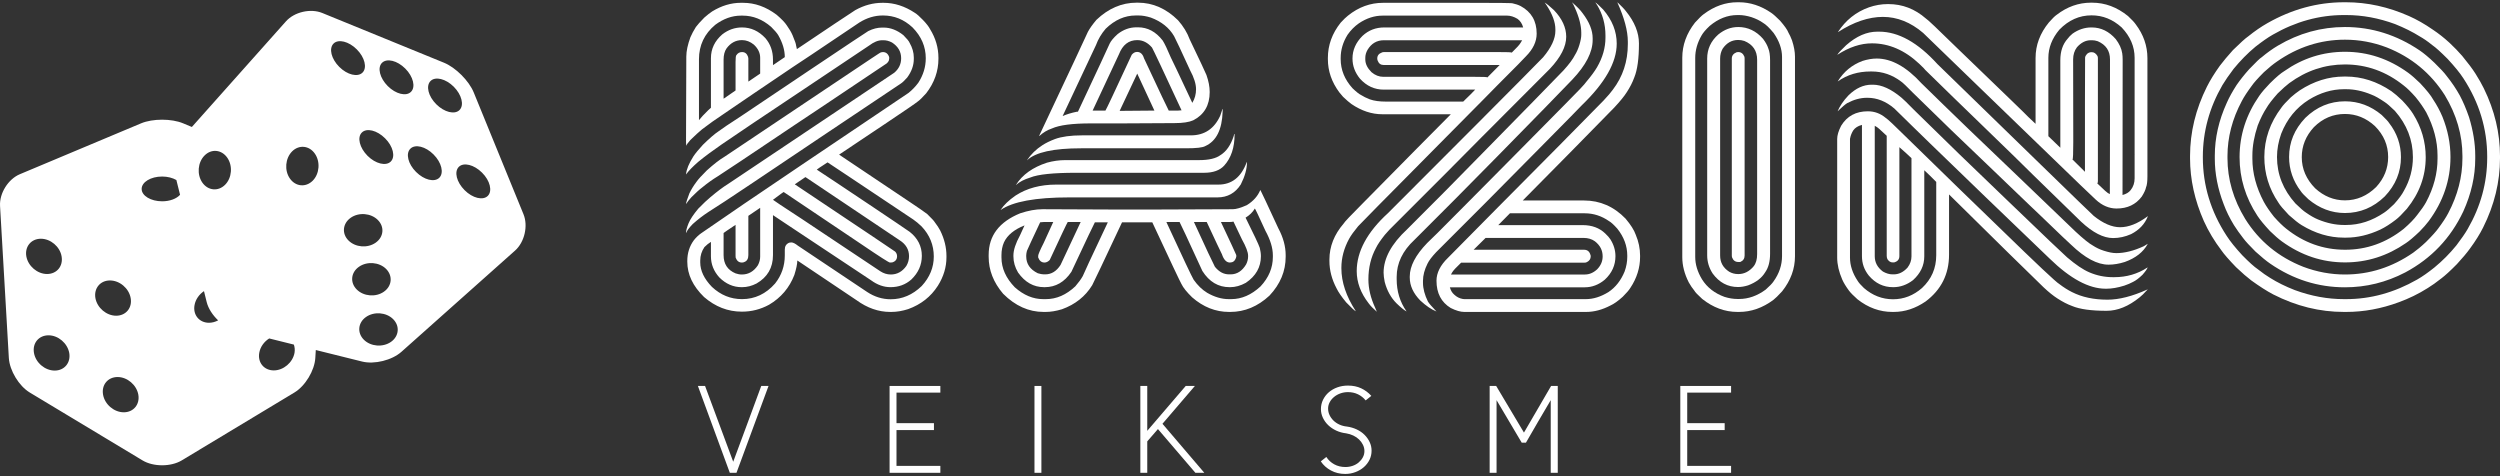 <svg xmlns="http://www.w3.org/2000/svg" width="420" height="80" viewBox="0 0 420 80" fill="none"><rect x="0" y="0" width="420" height="80" fill="#333333" stroke="none"/><path d="M117.247 64.841H118.451L123.18 77.573C123.954 75.461 124.742 73.336 125.545 71.196C126.347 69.057 127.128 66.938 127.888 64.841H129.113L123.729 79.431H122.61L117.247 64.841Z" fill="white"></path><path d="M156.903 72.252H150.611V78.269H157.98V79.431H149.45V64.841H157.98V65.96H150.611V71.091H156.903V72.252Z" fill="white"></path><path d="M174.954 79.431H173.792V64.841H174.954V79.431Z" fill="white"></path><path d="M192.739 64.841V72.379L199.2 64.841H200.741L195.294 71.196C196.434 72.533 197.606 73.906 198.809 75.313C200.013 76.721 201.184 78.093 202.325 79.431H200.825L194.534 72.083C194.224 72.435 193.925 72.78 193.636 73.118C193.348 73.455 193.049 73.8 192.739 74.152V79.431H191.578V64.841H192.739Z" fill="white"></path><path d="M222.824 76.77C223.162 77.291 223.605 77.703 224.154 78.005C224.703 78.308 225.33 78.459 226.033 78.459C226.456 78.459 226.86 78.392 227.247 78.259C227.634 78.125 227.972 77.935 228.261 77.689C228.549 77.442 228.782 77.157 228.958 76.834C229.134 76.51 229.222 76.158 229.222 75.778C229.222 75.412 229.141 75.064 228.979 74.733C228.817 74.402 228.599 74.103 228.324 73.835C228.05 73.568 227.726 73.346 227.353 73.17C226.98 72.994 226.582 72.871 226.16 72.801C225.555 72.731 224.995 72.576 224.481 72.336C223.968 72.097 223.521 71.794 223.141 71.428C222.761 71.062 222.462 70.647 222.243 70.183C222.025 69.718 221.916 69.233 221.916 68.726C221.916 68.163 222.036 67.639 222.275 67.153C222.514 66.667 222.838 66.249 223.246 65.897C223.655 65.545 224.133 65.27 224.682 65.073C225.231 64.876 225.822 64.778 226.456 64.778C227.286 64.778 228.025 64.929 228.673 65.232C229.32 65.534 229.89 65.96 230.383 66.509L229.433 67.269C229.081 66.833 228.651 66.491 228.145 66.245C227.638 65.999 227.075 65.876 226.456 65.876C226.019 65.876 225.601 65.946 225.199 66.087C224.798 66.228 224.443 66.424 224.133 66.678C223.823 66.931 223.577 67.227 223.394 67.565C223.211 67.903 223.12 68.261 223.12 68.641C223.12 69.022 223.201 69.384 223.362 69.729C223.524 70.074 223.746 70.383 224.028 70.658C224.309 70.932 224.643 71.157 225.03 71.333C225.418 71.509 225.836 71.618 226.287 71.661C226.878 71.745 227.427 71.907 227.934 72.146C228.44 72.386 228.877 72.688 229.243 73.054C229.609 73.42 229.897 73.828 230.108 74.279C230.319 74.729 230.425 75.208 230.425 75.715C230.425 76.263 230.309 76.774 230.077 77.245C229.844 77.717 229.528 78.129 229.126 78.48C228.725 78.832 228.254 79.11 227.712 79.314C227.17 79.519 226.596 79.621 225.991 79.621C225.104 79.621 224.306 79.427 223.595 79.04C222.884 78.653 222.317 78.143 221.895 77.509L222.824 76.77Z" fill="white"></path><path d="M260.585 64.841H261.704V79.431H260.522V67.227C259.832 68.395 259.136 69.581 258.432 70.784C257.728 71.988 257.038 73.181 256.363 74.363H255.645L251.422 67.227V79.431H250.261V64.841H251.359L256.025 72.674L260.585 64.841Z" fill="white"></path><path d="M289.745 72.252H283.453V78.269H290.822V79.431H282.292V64.841H290.822V65.96H283.453V71.091H289.745V72.252Z" fill="white"></path><path d="M124.494 0.474H124.423C122.84 0.474 121.233 0.947 119.649 1.916C119.271 2.176 118.822 2.507 118.325 2.956C117.64 3.641 117.167 4.185 116.907 4.539C116.529 5.13 116.222 5.721 115.985 6.265C115.536 7.494 115.3 8.581 115.3 9.503C115.3 10.874 115.276 15.625 115.252 23.756C115.252 23.78 115.252 24.016 115.276 24.442C115.252 24.442 115.252 24.442 115.252 24.465H115.3C115.323 24.323 115.56 24.016 115.985 23.52C116.789 22.74 117.451 22.125 117.947 21.723C119.082 20.849 120.263 20.021 121.469 19.218C124.423 17.209 128.324 14.538 133.216 11.252C133.571 11.04 137.282 8.558 144.373 3.783C145.626 3.003 146.926 2.601 148.32 2.601H148.344C150.211 2.601 151.866 3.263 153.307 4.61C154.797 6.123 155.529 7.849 155.529 9.787C155.529 11.252 155.104 12.623 154.277 13.9C153.804 14.538 153.26 15.105 152.646 15.601C146.264 19.88 140.331 23.874 134.847 27.585C127.402 32.596 121.705 36.473 117.758 39.214C117.356 39.498 116.954 39.876 116.576 40.349C115.843 41.342 115.465 42.5 115.465 43.847V43.965C115.465 46.116 116.411 48.078 118.278 49.898C120.169 51.529 122.273 52.356 124.613 52.356H124.684C126.244 52.356 127.756 51.978 129.198 51.198C131.207 50.016 132.625 48.338 133.453 46.187C133.784 45.124 133.949 44.32 133.949 43.776H133.973L143.876 50.418C145.697 51.742 147.587 52.404 149.549 52.404H149.762C150.684 52.404 151.606 52.238 152.575 51.931C154.726 51.151 156.38 49.851 157.562 48.007C158.531 46.471 159.004 44.864 159.004 43.233V42.996C159.004 41.554 158.649 40.136 157.964 38.742C157.751 38.34 157.444 37.843 157.018 37.3C156.948 37.158 156.546 36.709 155.766 35.953C155.198 35.527 154.277 34.889 153 34.038C145.035 28.72 141.04 26.025 140.969 25.978L148.958 20.636C152.102 18.532 153.828 17.351 154.135 17.09C154.489 16.854 154.962 16.381 155.6 15.672C156.971 13.9 157.657 11.961 157.657 9.881V9.716C157.657 8.014 157.184 6.407 156.262 4.918C156.049 4.492 155.648 3.972 155.057 3.358C154.489 2.767 154.04 2.365 153.686 2.152C152.007 1.041 150.258 0.474 148.462 0.474H148.226C146.689 0.474 145.176 0.876 143.687 1.703C142.529 2.436 139.267 4.634 133.878 8.25L133.736 7.612C133.736 7.423 133.547 6.856 133.145 5.91C132.933 5.414 132.602 4.847 132.176 4.256C131.869 3.783 131.302 3.192 130.474 2.483C128.678 1.136 126.811 0.474 124.849 0.474H124.778H124.613L124.494 0.474ZM117.427 9.952C117.427 7.612 118.349 5.674 120.169 4.161C121.54 3.145 122.982 2.625 124.494 2.625H124.778C126.504 2.625 128.111 3.263 129.553 4.516C130.096 5.059 130.498 5.509 130.734 5.887C131.467 7.163 131.845 8.392 131.845 9.598L129.86 10.945V10C129.86 8.605 129.434 7.399 128.584 6.407C127.449 5.201 126.149 4.61 124.66 4.61C123.454 4.61 122.367 4.989 121.351 5.769C120.074 6.879 119.436 8.203 119.436 9.787V18.107C119.129 18.367 118.987 18.509 118.987 18.509C118.254 19.218 117.734 19.785 117.427 20.187V9.952ZM148.178 4.634C147.446 4.634 146.666 4.823 145.862 5.225C145.507 5.438 142.269 7.589 136.1 11.725L124.589 19.454C122.438 20.849 121.138 21.723 120.689 22.078C120.074 22.48 119.2 23.236 118.089 24.323C117.38 25.103 116.836 25.741 116.482 26.285C115.749 27.443 115.323 28.46 115.252 29.287H115.276C115.3 29.263 115.323 29.24 115.323 29.216C115.702 28.696 116.363 28.011 117.309 27.183C118.491 26.214 119.814 25.245 121.256 24.252C124.116 22.291 128.442 19.383 134.233 15.53L146.004 7.659C146.784 7.069 147.516 6.761 148.202 6.761H148.438C148.887 6.761 149.36 6.879 149.857 7.139C150.873 7.801 151.393 8.676 151.393 9.787C151.393 10.756 151.015 11.559 150.235 12.221L135.225 22.267L122.225 30.965C121.493 31.414 120.547 32.123 119.389 33.093C118.845 33.542 118.16 34.18 117.309 35.054C116.505 36.023 115.962 36.827 115.678 37.513C115.394 38.222 115.252 38.742 115.252 39.096H115.3C115.418 38.742 115.772 38.269 116.387 37.631C117.262 36.851 118.16 36.165 119.034 35.598C120.263 34.842 122.722 33.211 126.433 30.729L138.936 22.338L151.369 14.018C151.629 13.852 151.96 13.521 152.409 13.025C153.142 12.032 153.52 10.992 153.52 9.905V9.669C153.52 8.841 153.284 8.014 152.811 7.187C152.693 6.903 152.338 6.478 151.771 5.91C150.707 5.059 149.597 4.634 148.462 4.634L148.178 4.634ZM121.563 10.023C121.563 9.243 121.729 8.605 122.06 8.132C122.745 7.21 123.596 6.738 124.66 6.738C125.369 6.738 126.031 6.998 126.645 7.494C127.354 8.156 127.709 8.889 127.709 9.716V12.363L125.723 13.71V9.834C125.723 9.763 125.7 9.669 125.676 9.55C125.487 9.007 125.156 8.747 124.66 8.747C124.258 8.747 123.951 8.912 123.714 9.267C123.62 9.338 123.573 9.716 123.573 10.401V15.2L121.587 16.57H121.563L121.563 10.023ZM148.32 8.747C148.226 8.747 148.131 8.77 148.013 8.794C147.942 8.794 147.398 9.149 146.335 9.858L133.405 18.509L121.682 26.356C120.878 26.829 119.909 27.585 118.751 28.625C117.876 29.5 117.309 30.114 117.049 30.492C116.529 31.178 116.127 31.84 115.82 32.478C115.465 33.4 115.276 33.991 115.252 34.251H115.276C115.489 33.896 115.796 33.542 116.151 33.14C116.907 32.383 117.498 31.84 117.947 31.509C118.893 30.729 119.767 30.114 120.547 29.642C121.493 29.051 125.842 26.143 133.618 20.92C134.918 20.069 139.906 16.736 148.604 10.898C149.124 10.614 149.384 10.259 149.384 9.858V9.763V9.598C149.195 9.03 148.84 8.747 148.32 8.747ZM137.235 28.483C137.235 28.46 137.825 28.058 139.031 27.278L142.624 29.665L153.426 36.874C153.875 37.182 154.324 37.56 154.82 38.033C156.191 39.474 156.877 41.176 156.877 43.091C156.877 44.934 156.191 46.589 154.844 48.054C153.307 49.544 151.558 50.276 149.644 50.276C148.249 50.276 146.926 49.875 145.673 49.047L134.044 41.271C133.595 40.916 133.24 40.727 132.933 40.727H132.909C132.815 40.727 132.696 40.751 132.578 40.774C132.082 40.987 131.845 41.365 131.845 41.933V42.902C131.845 44.675 131.302 46.258 130.214 47.629C128.678 49.378 126.811 50.253 124.66 50.253C122.745 50.253 121.067 49.567 119.602 48.196C118.302 46.849 117.64 45.478 117.64 44.084V43.776C117.64 42.949 117.876 42.193 118.349 41.507C118.703 41.153 119.082 40.845 119.436 40.633V43.044C119.436 44.391 119.909 45.573 120.854 46.613C121.942 47.7 123.194 48.244 124.589 48.244H124.684C125.511 48.244 126.314 48.031 127.094 47.629C128.938 46.565 129.86 44.982 129.86 42.855V36.142L131.916 37.513L146.335 47.085C147.398 47.865 148.486 48.244 149.597 48.244C150.967 48.244 152.126 47.818 153.095 46.967C154.277 45.833 154.868 44.509 154.868 42.996V42.973C154.868 41.365 154.182 40.018 152.835 38.954C151.96 38.34 149.951 36.993 146.855 34.913C141.513 31.343 138.298 29.192 137.235 28.507L137.235 28.483ZM133.524 30.965C133.547 30.965 134.138 30.563 135.296 29.76H135.32C135.438 29.831 135.485 29.878 135.509 29.878C136.384 30.469 141.584 33.967 151.157 40.373C152.197 41.034 152.717 41.933 152.717 43.044C152.717 43.611 152.575 44.154 152.267 44.675C151.582 45.644 150.707 46.116 149.644 46.116C149.029 46.116 148.438 45.927 147.895 45.573C147.564 45.336 143.167 42.405 134.705 36.78C131.467 34.676 129.86 33.589 129.86 33.565C131.018 32.691 131.609 32.265 131.633 32.265C131.656 32.289 131.68 32.289 131.704 32.289L144.822 41.105C147.777 43.114 149.337 44.107 149.502 44.107C149.644 44.107 149.786 44.107 149.904 44.084C150.447 43.918 150.707 43.564 150.707 43.044C150.707 42.736 150.589 42.476 150.377 42.264L146.737 39.805L133.524 30.965ZM127.709 34.913V43.114C127.709 43.587 127.591 44.06 127.331 44.556C126.645 45.596 125.747 46.116 124.636 46.116H124.613C124.258 46.116 123.927 46.045 123.573 45.927C122.225 45.36 121.563 44.344 121.563 42.855V39.144C121.634 39.073 122.296 38.623 123.573 37.773V42.996C123.573 43.114 123.573 43.209 123.596 43.304C123.809 43.847 124.14 44.107 124.636 44.107C124.802 44.107 124.943 44.084 125.062 44.013C125.511 43.847 125.723 43.445 125.723 42.855V36.26L127.709 34.913Z" fill="white"></path><path d="M190.937 0.45C188.455 0.45 186.21 1.419 184.2 3.334C183.562 4.09 183.066 4.776 182.759 5.367C182.451 6.099 179.709 11.914 174.58 22.811V22.834H174.628C175.242 22.267 175.951 21.841 176.731 21.581C177.984 21.014 180.159 20.731 183.255 20.731H188.384C191.457 20.731 194.435 20.707 197.295 20.683C198.737 20.683 199.777 20.518 200.462 20.211C202.306 19.265 203.228 17.681 203.228 15.46C203.228 14.561 203.039 13.616 202.684 12.6C202.472 12.103 201.55 10.094 199.871 6.619C199.446 5.461 198.784 4.398 197.91 3.405C195.924 1.443 193.679 0.45 191.197 0.45H190.937ZM184.13 7.565C184.484 6.596 185.028 5.674 185.76 4.823C187.297 3.334 188.975 2.601 190.795 2.601H191.315C191.906 2.601 192.591 2.719 193.348 2.956C195.121 3.618 196.421 4.658 197.248 6.076C197.508 6.549 198.406 8.463 199.942 11.819C200.604 13.049 200.935 14.112 200.935 14.987C200.935 15.838 200.722 16.594 200.321 17.256H200.297C198.051 12.458 196.846 9.929 196.704 9.669C196.113 8.274 195.664 7.329 195.333 6.809C194.175 5.319 192.804 4.587 191.173 4.587H190.937C189.779 4.587 188.739 4.965 187.77 5.721C187.084 6.336 186.635 6.879 186.422 7.329C186.139 7.99 184.366 11.796 181.104 18.745C181.104 18.769 181.033 18.769 180.915 18.769C179.993 18.958 179.213 19.194 178.575 19.478H178.528L184.13 7.565ZM187.982 9.125C188.597 7.541 189.613 6.738 191.055 6.738C192 6.738 192.828 7.163 193.537 7.99C193.773 8.392 195.428 11.89 198.501 18.532C198.241 18.556 198.051 18.58 197.886 18.58H196.35C196.231 18.39 194.837 15.46 192.19 9.787C191.977 9.078 191.575 8.723 191.031 8.723C190.677 8.723 190.393 8.889 190.133 9.196C187.32 15.271 185.855 18.39 185.713 18.58H183.562L187.982 9.125ZM188.1 18.627C189.991 14.585 190.984 12.505 191.055 12.363L193.939 18.58H193.702C192.402 18.58 190.559 18.603 188.124 18.627H188.1ZM205.355 18.32C205.355 18.39 205.237 18.745 205.001 19.43C204.008 21.629 202.353 22.74 200.061 22.74H181.789C179.875 22.74 178.362 22.952 177.251 23.354C176.377 23.685 175.668 24.04 175.124 24.394C174.06 25.08 173.209 25.907 172.548 26.9V26.923C173.966 25.576 176.991 24.914 181.624 24.914H199.257C200.982 24.914 202.07 24.796 202.495 24.536C204.339 23.709 205.308 21.771 205.402 18.745V18.32L205.355 18.32ZM207.341 22.527C207.341 22.598 207.317 22.692 207.27 22.834C206.773 24.371 206.017 25.458 205.048 26.049C204.292 26.616 203.086 26.9 201.432 26.9H178.953C177.96 26.9 176.944 27.042 175.904 27.325C173.517 28.105 171.768 29.334 170.68 31.06V31.083C171.271 30.54 172.075 30.138 173.068 29.831C174.391 29.287 176.968 29.027 180.773 29.027H202.306C203.795 29.027 204.93 28.625 205.662 27.822C206.821 26.545 207.412 24.796 207.412 22.574V22.527H207.341ZM209.444 27.254C208.523 29.76 206.939 31.012 204.693 31.012H177.44C174.769 31.012 172.5 31.627 170.609 32.856C169.451 33.66 168.624 34.464 168.104 35.267H168.127C170.137 33.873 173.966 33.163 179.615 33.163H204.528C206.23 33.163 207.53 32.431 208.452 30.989C209.137 29.642 209.492 28.389 209.492 27.254L209.444 27.254ZM211.713 31.958C211.312 32.927 210.579 33.778 209.468 34.464C208.452 34.913 207.672 35.149 207.104 35.149C202.07 35.173 198.075 35.196 195.144 35.196H186.186C183.704 35.196 180.04 35.173 175.171 35.149C173.989 35.149 172.737 35.385 171.389 35.834C167.867 37.276 166.095 39.593 166.095 42.831V43.138C166.095 45.384 166.898 47.44 168.529 49.355C170.562 51.387 172.831 52.404 175.313 52.404H175.668C176.495 52.404 177.393 52.262 178.409 51.955C180.631 51.151 182.333 49.804 183.491 47.913C183.799 47.322 185.477 43.8 188.502 37.347H193.584C196.657 43.942 198.288 47.393 198.477 47.7C198.784 48.338 199.375 49.071 200.273 49.946C202.141 51.576 204.197 52.404 206.49 52.404H206.679C209.113 52.404 211.312 51.482 213.273 49.662C215.094 47.724 215.992 45.549 215.992 43.138V42.855C215.992 41.413 215.59 39.9 214.763 38.364C212.895 34.298 211.879 32.171 211.761 31.958H211.713ZM210.815 35.031C210.886 35.078 211.477 36.331 212.588 38.765C213.415 40.278 213.841 41.649 213.841 42.902V43.162C213.841 44.982 213.155 46.636 211.761 48.125C210.224 49.544 208.593 50.253 206.844 50.253H206.419C205.237 50.253 204.032 49.898 202.802 49.189C201.952 48.669 201.195 47.936 200.533 46.991C200.226 46.495 198.713 43.28 195.971 37.347V37.3H198.17C198.241 37.371 199.517 40.113 201.999 45.525C203.157 47.345 204.67 48.244 206.561 48.244H206.679C207.53 48.244 208.404 48.007 209.303 47.511C210.981 46.376 211.832 44.887 211.832 43.044C211.832 42.594 211.761 42.145 211.643 41.649C211.453 41.058 210.65 39.38 209.255 36.567C209.917 36.165 210.437 35.669 210.815 35.031ZM206.49 37.3C206.773 37.3 207.01 37.276 207.223 37.229L208.641 40.207C209.326 41.436 209.681 42.358 209.681 42.973V43.067C209.681 43.54 209.563 43.989 209.35 44.414C208.688 45.525 207.813 46.093 206.75 46.093H206.49C205.568 46.093 204.788 45.667 204.102 44.816C203.842 44.344 202.661 41.838 200.581 37.3H202.732C204.221 40.491 205.072 42.311 205.284 42.713C205.592 43.635 206.041 44.107 206.632 44.107C206.655 44.107 206.703 44.107 206.726 44.084C207.199 44.084 207.53 43.776 207.695 43.138V42.855C207.577 42.524 206.703 40.68 205.119 37.3L206.49 37.3ZM174.746 37.347C175.006 37.324 175.218 37.3 175.337 37.3H176.944L175.337 40.822C174.722 42.027 174.415 42.76 174.415 42.973V43.256C174.628 43.824 174.982 44.107 175.478 44.107C175.786 44.107 176.069 43.965 176.353 43.682C178.268 39.545 179.284 37.418 179.379 37.3H181.553L178.173 44.509C177.488 45.573 176.637 46.093 175.597 46.093H175.337C175.077 46.093 174.746 46.022 174.344 45.904C173.044 45.265 172.406 44.32 172.406 43.091V42.902C172.406 42.689 172.453 42.429 172.524 42.145C172.689 41.744 173.422 40.16 174.746 37.347ZM175.526 48.244C177.346 48.244 178.835 47.393 179.993 45.667C182.522 40.254 183.846 37.489 183.94 37.347H186.115C183.302 43.304 181.908 46.305 181.908 46.376C181.624 46.896 181.199 47.464 180.655 48.102C179.119 49.544 177.488 50.253 175.715 50.253H175.242C173.564 50.253 171.98 49.591 170.491 48.267C169.002 46.731 168.246 45.076 168.246 43.256V42.855C168.246 42.075 168.387 41.342 168.671 40.703C169.238 39.498 170.397 38.553 172.122 37.867L171.366 39.522C170.633 40.869 170.255 42.004 170.255 42.902V43.091C170.255 44.013 170.515 44.911 171.035 45.785C172.193 47.416 173.635 48.244 175.408 48.244H175.526Z" fill="white"></path><path d="M264.116 0.427C264.234 0.592 264.4 0.876 264.565 1.278C265.298 2.909 265.653 4.327 265.653 5.485V5.863C265.653 6.265 265.558 6.809 265.345 7.518C265.133 8.227 264.873 8.794 264.589 9.243C264.258 9.905 263.62 10.78 262.651 11.843C260.665 13.9 256.08 18.603 248.894 25.907C244.947 29.949 240.787 34.156 236.39 38.529C233.767 40.964 232.443 43.398 232.443 45.809C232.443 46.258 232.514 46.778 232.632 47.369C233.01 48.811 233.672 50.016 234.618 50.962C235.35 51.671 235.918 52.12 236.272 52.309H236.296C235.185 50.725 234.641 48.929 234.641 46.896V46.518C234.641 44.225 235.634 42.145 237.62 40.302C241.827 36.118 246.483 31.438 251.589 26.238C258.042 19.667 262.225 15.389 264.14 13.38C266.433 10.969 267.567 8.747 267.567 6.714V6.43C267.567 5.083 267 3.689 265.865 2.199C265.511 1.703 264.92 1.089 264.116 0.403V0.427ZM268.04 0.427C268.182 0.663 268.253 0.781 268.276 0.781C269.245 2.365 269.718 4.09 269.718 5.958V6.336C269.718 8.014 269.245 9.669 268.3 11.3C267.898 11.985 267.307 12.789 266.527 13.71C266.267 14.112 265.062 15.389 262.911 17.54C256.742 23.78 251.211 29.382 246.294 34.322C242.111 38.553 239.936 40.703 239.771 40.822C237.809 42.855 236.84 44.722 236.84 46.447V46.636C236.84 47.984 237.43 49.284 238.612 50.489C239.581 51.387 240.48 52.002 241.331 52.333C240.527 51.505 240.054 50.938 239.889 50.655C239.345 49.544 239.061 48.48 239.061 47.511V47.18C239.061 46.258 239.321 45.289 239.818 44.296C240.078 43.753 240.574 43.114 241.283 42.358C246.531 37.134 252.345 31.296 258.703 24.843C263.336 20.163 265.676 17.776 265.747 17.681C269.647 13.923 271.609 10.472 271.609 7.329C271.609 5.272 270.853 3.381 269.34 1.609C268.654 0.923 268.229 0.521 268.04 0.403L268.04 0.427ZM259.838 0.899C260.807 2.389 261.303 3.736 261.303 4.918V5.201C261.303 6.501 260.618 7.99 259.247 9.621C258.183 10.732 254.543 14.396 248.303 20.66L233.176 35.811C229.678 39.002 227.929 42.264 227.929 45.549C227.929 47.416 228.59 49.236 229.938 50.962C230.245 51.387 230.718 51.86 231.309 52.38C231.309 52.356 231.214 52.144 231.025 51.695C230.269 50.064 229.89 48.48 229.89 46.944C229.89 44.982 230.316 43.209 231.167 41.649C231.45 41.058 231.947 40.349 232.632 39.474C233.01 39.002 233.672 38.316 234.594 37.418C240.645 31.391 245.396 26.616 248.847 23.118L260.382 11.559C262.202 9.621 263.124 7.825 263.124 6.17C263.124 4.634 262.438 3.145 261.067 1.703C260.382 1.065 259.862 0.639 259.507 0.427L259.838 0.899ZM271.727 0.427C272.885 3.003 273.476 5.178 273.476 6.998V7.423C273.476 10.33 272.625 12.883 270.947 15.081C270.664 15.483 270.144 16.098 269.387 16.901C265.487 20.896 259.578 26.852 251.707 34.771L243.269 43.304C241.969 44.556 241.331 45.856 241.331 47.156C241.331 49.26 242.134 50.773 243.718 51.742C244.616 52.191 245.372 52.404 245.987 52.404H266.48C267.804 52.404 269.175 52.049 270.569 51.316C271.136 51.056 271.822 50.584 272.625 49.851C273.264 49.213 273.689 48.716 273.902 48.362C274.989 46.731 275.533 44.982 275.533 43.162V42.949C275.533 41.767 275.296 40.585 274.8 39.427C274.54 38.671 273.973 37.773 273.098 36.733C271.136 34.7 268.796 33.683 266.125 33.683H255.82C261.351 28.105 266.48 22.905 271.207 18.06C272.2 16.996 272.885 16.145 273.287 15.507C273.831 14.68 274.256 13.852 274.564 13.001C275.084 11.725 275.344 9.834 275.344 7.305C275.344 5.485 274.611 3.665 273.145 1.869C272.885 1.514 272.413 1.041 271.775 0.427H271.727ZM232.349 0.474C230.221 0.474 228.259 1.183 226.463 2.625C226.132 2.885 225.73 3.263 225.234 3.807C223.792 5.627 223.083 7.589 223.083 9.74V9.929C223.083 11.938 223.721 13.781 224.998 15.507C224.998 15.53 225.21 15.767 225.636 16.263C226.203 16.807 226.676 17.209 227.03 17.469C228.732 18.627 230.458 19.194 232.23 19.194H243.741C240.456 22.527 238.541 24.442 237.998 24.985L229.063 34.038C226.936 36.165 225.825 37.347 225.73 37.56C224.147 39.404 223.343 41.413 223.343 43.611V43.847C223.343 45.407 223.745 46.944 224.548 48.456C224.856 49.094 225.399 49.875 226.156 50.796C227.03 51.695 227.55 52.191 227.763 52.285V52.262C226.156 49.78 225.352 47.393 225.352 45.076V44.982C225.352 43.351 225.778 41.72 226.652 40.113C226.983 39.522 227.479 38.836 228.165 38.009C229.063 37.063 232.49 33.589 238.47 27.562L242.985 23C248.587 17.351 251.4 14.514 251.447 14.443C254.638 11.252 256.269 9.598 256.34 9.48C257.545 8.274 258.16 6.998 258.16 5.65C258.16 3.523 257.262 1.987 255.465 1.018C255.04 0.805 254.591 0.663 254.142 0.568C254.142 0.498 251.542 0.474 246.318 0.474H232.349ZM225.234 9.74C225.234 8.392 225.612 7.092 226.392 5.839C226.936 5.059 227.574 4.421 228.283 3.925C229.583 3.05 230.907 2.625 232.278 2.625H253.22C253.763 2.625 254.354 2.814 254.945 3.169C255.394 3.499 255.725 3.972 255.891 4.61H232.561C231.12 4.61 229.914 5.083 228.898 6.029C227.787 7.139 227.219 8.392 227.219 9.834C227.219 11.087 227.645 12.198 228.472 13.214C229.583 14.443 230.907 15.058 232.49 15.058H247.831C247.334 15.578 246.767 16.169 246.082 16.807C245.94 16.972 245.845 17.067 245.798 17.067H232.821C231.758 17.067 230.86 16.949 230.127 16.689C229.536 16.452 229.039 16.216 228.685 15.98C228.33 15.814 227.834 15.412 227.219 14.821C225.896 13.356 225.234 11.725 225.234 9.929V9.74ZM229.37 9.716C229.37 9.267 229.489 8.818 229.749 8.369C230.387 7.305 231.309 6.761 232.49 6.761H255.725L255.465 7.187C255.3 7.494 254.803 8.038 253.976 8.841H253.953C253.953 8.77 253.196 8.747 251.66 8.747H232.538C232.372 8.747 232.23 8.77 232.159 8.818C231.639 9.007 231.379 9.338 231.379 9.834C231.379 9.952 231.403 10.07 231.45 10.189C231.639 10.685 231.97 10.921 232.467 10.921H251.943L249.887 13.001H249.863C249.863 12.931 249.178 12.907 247.783 12.907H232.419C231.687 12.907 231.025 12.647 230.41 12.127C229.725 11.441 229.37 10.732 229.37 9.976V9.881V9.834V9.763L229.37 9.716ZM253.669 35.834H266.244C267.709 35.834 269.08 36.283 270.333 37.158C270.64 37.324 271.089 37.725 271.704 38.411C272.815 39.805 273.382 41.318 273.382 42.949V43.138C273.382 43.942 273.24 44.769 272.933 45.62C272.318 47.109 271.42 48.267 270.215 49.071C268.938 49.851 267.685 50.253 266.433 50.253H246.011C245.987 50.253 245.892 50.253 245.751 50.229C245.207 50.135 244.734 49.898 244.309 49.496C243.954 49.189 243.718 48.787 243.576 48.267H266.244C267.449 48.267 268.584 47.842 269.6 46.991C270.805 45.88 271.396 44.556 271.396 43.044C271.396 42.051 271.113 41.105 270.545 40.207C270.38 39.947 270.096 39.616 269.671 39.214C268.702 38.293 267.449 37.82 265.889 37.82H251.707L253.669 35.834ZM249.58 39.971H266.054C266.787 39.971 267.425 40.16 267.945 40.538C268.82 41.224 269.245 42.051 269.245 43.067C269.245 43.895 268.938 44.604 268.324 45.242C267.685 45.833 267 46.116 266.267 46.116H243.765L243.978 45.738C244.143 45.455 244.64 44.911 245.467 44.131H266.125C266.314 44.131 266.48 44.107 266.598 44.036C267.024 43.824 267.236 43.493 267.236 43.091V43.044C267.236 42.925 267.213 42.831 267.165 42.736C267 42.216 266.645 41.956 266.102 41.956H247.571L249.58 39.971Z" fill="white"></path><path d="M291.889 0.379C289.88 0.379 288.013 1.041 286.24 2.365C285.909 2.601 285.413 3.074 284.751 3.807C283.333 5.627 282.624 7.589 282.624 9.692V43.209C282.624 44.58 282.978 45.998 283.711 47.44C284.018 47.984 284.325 48.433 284.656 48.834C284.774 49.071 285.224 49.544 285.98 50.229C287.8 51.671 289.785 52.404 291.889 52.404H292.149C294.205 52.404 296.144 51.718 297.94 50.371C298.224 50.158 298.72 49.685 299.406 48.929C300.847 47.109 301.557 45.147 301.557 43.044V9.527C301.557 8.7 301.391 7.801 301.06 6.785C300.847 6.241 300.658 5.816 300.469 5.509C300.28 5.012 299.807 4.35 299.051 3.476C298.413 2.838 297.916 2.389 297.562 2.152C295.836 0.97 294.016 0.379 292.149 0.379H291.889ZM284.798 9.716C284.798 8.44 285.153 7.187 285.862 5.958C286.098 5.532 286.547 4.989 287.233 4.35C288.675 3.145 290.211 2.53 291.889 2.53H292.149C292.787 2.53 293.496 2.649 294.253 2.885C295.009 3.145 295.647 3.452 296.144 3.807C296.687 4.114 297.278 4.705 297.964 5.532C298.909 6.879 299.382 8.227 299.382 9.574V43.02C299.382 44.533 298.909 45.951 297.94 47.298C297.727 47.629 297.278 48.078 296.616 48.669C295.198 49.709 293.709 50.229 292.173 50.229H291.889C291.204 50.229 290.471 50.111 289.715 49.875C288.084 49.284 286.807 48.315 285.933 46.92C285.176 45.667 284.798 44.414 284.798 43.185V9.716ZM292.031 4.539C290.802 4.539 289.691 4.965 288.675 5.792C287.422 6.903 286.807 8.25 286.807 9.834V42.902C286.807 43.989 287.115 45.005 287.729 45.951C288.84 47.464 290.258 48.22 291.984 48.22C292.527 48.22 293.095 48.125 293.686 47.936C295.009 47.44 295.978 46.707 296.569 45.715C297.113 44.934 297.373 43.918 297.373 42.618V10.118C297.373 9.267 297.278 8.605 297.066 8.109C296.924 7.659 296.64 7.116 296.191 6.525C295.033 5.201 293.638 4.539 292.031 4.539ZM288.982 9.834C288.982 9.243 289.124 8.676 289.407 8.179C290.069 7.21 290.944 6.714 292.007 6.714C292.338 6.714 292.693 6.761 293.047 6.879C294.489 7.47 295.198 8.534 295.198 10.047V42.689C295.198 43.564 295.009 44.249 294.607 44.745C293.875 45.62 293 46.045 292.031 46.045C291.44 46.045 290.944 45.904 290.495 45.644C289.478 44.982 288.982 44.084 288.982 42.925V9.834ZM291.771 8.77C291.227 8.983 290.944 9.338 290.944 9.834V42.925C290.944 43.067 290.967 43.185 290.991 43.256C291.18 43.753 291.535 44.013 292.031 44.013H292.362C292.858 43.8 293.095 43.445 293.095 42.925V9.834C293.095 9.787 293.095 9.692 293.071 9.55C292.858 9.007 292.504 8.747 292.031 8.747L291.771 8.77Z" fill="white"></path><path d="M351.264 0.45C349.208 0.45 347.27 1.136 345.497 2.507C345.213 2.696 344.788 3.121 344.221 3.759C342.732 5.579 341.975 7.565 341.975 9.74V20.802L340.77 19.667C340.652 19.501 336.681 15.672 328.88 8.156C325.524 4.87 323.751 3.192 323.562 3.121C321.695 1.49 319.591 0.687 317.251 0.687H317.133C316.069 0.687 315.006 0.876 313.989 1.23C311.791 2.01 310.066 3.405 308.766 5.39H308.789C311.413 3.689 313.942 2.838 316.329 2.838C318.717 2.838 320.986 3.736 323.089 5.532L332.591 14.727L342.566 24.371C348.688 30.303 351.879 33.376 352.092 33.542C353.155 34.534 354.337 35.031 355.59 35.031C357.41 35.031 358.804 34.369 359.821 33.022C360.223 32.383 360.459 31.863 360.53 31.485C360.695 31.107 360.766 30.492 360.766 29.642V26.049V25.978C360.766 25.978 360.766 25.954 360.766 25.931V9.763C360.766 7.707 360.104 5.816 358.804 4.09C358.592 3.783 358.166 3.31 357.504 2.696C355.661 1.207 353.652 0.45 351.477 0.45L351.264 0.45ZM344.126 9.716C344.126 8.038 344.741 6.454 345.97 4.989C347.53 3.381 349.326 2.578 351.383 2.578C353.273 2.578 354.952 3.263 356.441 4.61C357.883 6.123 358.615 7.825 358.615 9.716V25.978L358.639 26.002C358.615 26.002 358.615 26.002 358.615 26.025V29.973C358.615 30.705 358.403 31.367 357.954 31.934C357.646 32.336 357.197 32.596 356.583 32.762C356.606 24.725 356.606 17.303 356.606 10.496V10.047C356.606 9.645 356.583 9.267 356.535 8.96C356.417 8.156 356.039 7.352 355.448 6.572C354.313 5.272 352.966 4.61 351.406 4.61H351.335C350.224 4.61 349.161 4.965 348.192 5.65C347.837 5.934 347.577 6.218 347.364 6.501C346.537 7.423 346.135 8.629 346.135 10.118V24.82L344.126 22.881L344.126 9.716ZM315.384 5.319C313.611 5.319 311.886 6.076 310.16 7.589C309.357 8.345 308.86 8.889 308.671 9.196H308.695C310.657 7.92 312.595 7.281 314.486 7.281C317.346 7.281 320.017 8.44 322.451 10.732C323.113 11.37 323.444 11.701 323.444 11.749C326.611 14.845 329.755 17.918 332.875 20.92C336.539 24.489 338.382 26.285 338.406 26.285C338.761 26.663 342.519 30.327 349.633 37.253C351.595 39.073 353.368 39.994 354.999 39.994C356.015 39.994 357.008 39.782 358.024 39.333C359.372 38.647 360.317 37.654 360.837 36.354C360.814 36.354 360.814 36.354 360.814 36.331C359.159 37.56 357.623 38.174 356.181 38.174C354.81 38.174 353.321 37.536 351.737 36.26C351.477 36.023 348.499 33.163 342.85 27.656C336.681 21.676 330.913 16.05 325.5 10.78C322.191 7.139 318.929 5.319 315.691 5.319L315.384 5.319ZM348.286 9.976C348.286 9.196 348.499 8.51 348.924 7.943C349.61 7.163 350.39 6.761 351.241 6.761H351.501C351.761 6.761 352.068 6.809 352.423 6.927C353.793 7.518 354.479 8.534 354.479 9.976V21.912C354.479 24.631 354.479 28.2 354.455 32.596C354.384 32.572 354.337 32.549 354.337 32.549C354.101 32.478 353.439 31.887 352.352 30.823C352.423 30.705 352.446 30.587 352.446 30.422V9.763C352.446 9.645 352.423 9.527 352.375 9.409C352.115 8.983 351.808 8.77 351.453 8.77H351.312C351.075 8.77 350.839 8.865 350.626 9.054C350.437 9.267 350.319 9.456 350.295 9.669C350.272 12.481 350.272 14.963 350.272 17.067V28.862L348.168 26.782C348.168 26.758 348.168 26.758 348.192 26.758C348.263 26.758 348.31 25.789 348.31 23.874C348.286 18.556 348.286 13.923 348.286 9.976ZM315.289 9.834C314.533 9.834 313.729 9.976 312.902 10.236C311.129 10.898 309.758 12.032 308.742 13.663C308.742 13.663 308.742 13.663 308.766 13.663C310.349 12.552 312.169 12.009 314.249 12.009H314.462C316.258 12.009 317.913 12.576 319.402 13.71C319.709 13.923 320.348 14.538 321.34 15.554C325.382 19.525 329.944 23.945 335.073 28.814C340.25 33.802 342.873 36.283 342.897 36.307C346.041 39.333 347.719 40.94 347.932 41.105C350.272 43.351 352.352 44.462 354.219 44.462H354.266C355.094 44.462 355.992 44.32 356.961 44.013C358.804 43.351 360.081 42.334 360.814 40.987V40.964L360.152 41.365C358.474 42.145 356.937 42.523 355.543 42.523H355.519C354.928 42.523 354.243 42.382 353.439 42.122C352.753 41.909 352.139 41.602 351.595 41.247C350.981 40.916 350.012 40.136 348.712 38.931L339.871 30.445C333.442 24.323 327.746 18.84 322.806 13.994C320.277 11.229 317.771 9.834 315.289 9.834ZM314.415 14.23C313.068 14.23 311.768 14.821 310.538 16.027C309.664 16.949 309.073 17.847 308.718 18.698C309.475 17.965 310.018 17.516 310.326 17.327C311.437 16.736 312.548 16.429 313.611 16.429H313.753C315.337 16.429 316.826 17.02 318.244 18.225C320.253 20.211 322.286 22.172 324.295 24.134C330.086 29.736 336.751 36.189 344.339 43.445C347.813 46.825 350.933 48.504 353.746 48.504H353.888C354.763 48.504 355.755 48.338 356.89 47.984C357.457 47.794 357.93 47.582 358.332 47.369C358.828 47.133 359.348 46.731 359.939 46.164C360.435 45.596 360.743 45.171 360.814 44.887C360.766 44.911 360.743 44.934 360.743 44.958C359.112 46.022 357.268 46.565 355.212 46.565H354.928C353.604 46.565 352.304 46.305 351.028 45.762C349.964 45.313 348.712 44.462 347.27 43.233C346.821 42.855 343.441 39.64 337.177 33.612C331.764 28.436 326.54 23.378 321.529 18.438C320.419 17.303 319.733 16.641 319.473 16.429C317.724 14.963 316.117 14.23 314.651 14.23L314.415 14.23ZM313.8 18.698C311.791 18.698 310.302 19.502 309.309 21.132C308.86 22.007 308.647 22.74 308.647 23.354V43.28C308.647 44.438 308.931 45.667 309.498 46.967C309.735 47.511 310.113 48.126 310.633 48.835C310.917 49.213 311.389 49.685 312.051 50.276C313.848 51.695 315.809 52.404 317.913 52.404H318.149C320.017 52.404 321.789 51.813 323.491 50.655C326.115 48.693 327.439 46.069 327.439 42.784V32.667L328.951 34.156C335.475 40.609 340.273 45.313 343.322 48.267C344.197 49.095 344.977 49.709 345.639 50.135C346.513 50.702 347.341 51.127 348.121 51.411C349.421 51.955 351.359 52.215 353.912 52.215C355.755 52.215 357.599 51.458 359.443 49.969C359.75 49.733 360.223 49.284 360.814 48.622H360.79C358.237 49.78 355.992 50.347 354.053 50.347C351.761 50.347 349.775 49.922 348.097 49.071C347.388 48.716 346.679 48.267 345.97 47.724C345.426 47.416 342.141 44.32 336.09 38.434C332.024 34.511 326.659 29.311 320.017 22.811C318.22 21.038 317.157 20.021 316.802 19.809C315.928 19.076 314.935 18.698 313.8 18.698ZM310.798 23.425C310.798 23.307 310.798 23.236 310.822 23.236C310.893 22.787 311.082 22.338 311.342 21.912C311.649 21.463 312.146 21.156 312.784 20.991H312.808V43.044C312.808 44.249 313.186 45.336 313.966 46.305C315.077 47.605 316.424 48.244 318.008 48.244H318.102C319.26 48.244 320.371 47.842 321.388 47.062C322.64 45.927 323.279 44.604 323.279 43.067V28.602C323.964 29.24 324.626 29.878 325.288 30.563V42.878C325.288 45.076 324.484 46.896 322.9 48.386C321.459 49.638 319.851 50.276 318.031 50.276C316.211 50.276 314.58 49.638 313.138 48.386C312.618 47.889 312.264 47.487 312.098 47.204C311.224 45.904 310.798 44.58 310.798 43.28L310.798 23.425ZM314.958 21.132C315.053 21.156 315.1 21.203 315.1 21.227C315.289 21.251 315.904 21.794 316.968 22.811V42.996C316.968 43.185 317.015 43.374 317.086 43.54C317.322 43.895 317.606 44.084 317.937 44.084H318.126C318.197 44.084 318.268 44.084 318.291 44.06C318.835 43.895 319.095 43.54 319.095 43.02V24.725C319.969 25.482 320.631 26.096 321.128 26.569V43.091C321.128 43.729 320.915 44.367 320.466 44.958C319.78 45.715 319 46.093 318.149 46.093H317.913C317.417 46.093 316.873 45.927 316.329 45.62C315.408 44.934 314.958 44.084 314.958 43.044V21.132Z" fill="white"></path><path d="M393.81 0.379C389.319 0.379 385.018 1.561 380.905 3.901C379.865 4.492 378.801 5.225 377.714 6.099C377.194 6.454 376.343 7.234 375.137 8.416C374.263 9.385 373.53 10.259 372.939 11.04C372.041 12.292 371.308 13.474 370.765 14.561C368.874 18.343 367.928 22.22 367.928 26.214V26.593C367.928 30.138 368.708 33.66 370.245 37.134C371.025 38.86 372.017 40.514 373.223 42.098C373.625 42.689 374.452 43.635 375.657 44.887C376.674 45.856 377.525 46.589 378.21 47.109C379.557 48.078 380.787 48.882 381.921 49.473C385.774 51.435 389.721 52.404 393.763 52.404H394.165C397.119 52.404 400.074 51.86 403.005 50.773C404.636 50.182 406.267 49.402 407.874 48.386C408.536 47.984 409.292 47.44 410.167 46.755C410.758 46.305 411.632 45.525 412.767 44.367C413.665 43.398 414.398 42.524 414.965 41.744C415.887 40.491 416.62 39.309 417.163 38.222C419.054 34.44 420 30.563 420 26.593V26.214C420 22.361 419.102 18.556 417.282 14.845C416.951 14.16 416.478 13.332 415.887 12.387C415.367 11.56 414.611 10.567 413.642 9.385C413.003 8.652 412.318 7.943 411.538 7.21C410.592 6.336 409.647 5.603 408.725 4.989C407.331 4.019 405.983 3.263 404.707 2.696C401.232 1.159 397.71 0.379 394.118 0.379L393.81 0.379ZM370.079 26.309C370.079 22.125 371.166 18.107 373.365 14.301C373.814 13.545 374.452 12.623 375.256 11.559C376.367 10.212 377.572 8.96 378.919 7.849C380.007 6.998 380.976 6.312 381.85 5.816C385.679 3.618 389.65 2.53 393.763 2.53H394.165C396.883 2.53 399.601 3.027 402.367 4.043C403.95 4.681 405.321 5.367 406.527 6.123C407.118 6.454 407.827 6.927 408.607 7.565C409.198 7.967 410.049 8.747 411.207 9.905C412.365 11.158 413.263 12.245 413.854 13.167C416.525 17.256 417.849 21.652 417.849 26.309V26.474C417.849 30.682 416.762 34.676 414.563 38.482C414.114 39.262 413.476 40.16 412.672 41.224C411.562 42.594 410.332 43.824 408.985 44.934C407.921 45.785 406.952 46.471 406.078 46.967C402.225 49.166 398.254 50.253 394.165 50.253H393.763C391.045 50.253 388.303 49.756 385.538 48.74C383.954 48.126 382.583 47.44 381.378 46.684C380.787 46.329 380.101 45.856 379.297 45.218C378.73 44.84 377.856 44.06 376.697 42.878C375.539 41.625 374.665 40.538 374.074 39.616C371.403 35.527 370.079 31.131 370.079 26.474V26.309ZM393.952 4.539C389.958 4.539 386.223 5.579 382.701 7.659C381.779 8.203 380.857 8.865 379.959 9.621C379.699 9.763 379.014 10.425 377.879 11.607C377.052 12.529 376.343 13.427 375.752 14.278C375.066 15.341 374.499 16.358 374.097 17.28C372.75 20.234 372.088 23.189 372.088 26.143V26.663C372.088 29.169 372.585 31.722 373.577 34.298C374.003 35.456 374.57 36.614 375.303 37.82C375.752 38.529 376.272 39.262 376.863 40.018C377.265 40.562 377.95 41.294 378.919 42.264C379.912 43.162 380.739 43.847 381.401 44.296C385.254 46.944 389.438 48.267 393.952 48.267C397.498 48.267 400.878 47.44 404.092 45.762C408.465 43.422 411.703 40.018 413.831 35.527C415.178 32.549 415.84 29.594 415.84 26.663V26.143C415.84 24.087 415.485 21.936 414.8 19.691C414.303 18.249 413.783 17.043 413.24 16.027C412.649 14.963 411.916 13.852 411.018 12.741C410.64 12.221 409.954 11.489 408.985 10.543C408.016 9.621 407.189 8.936 406.527 8.487C402.65 5.863 398.467 4.539 393.952 4.539ZM374.216 26.214C374.216 23.071 375.019 19.974 376.627 16.972C377.005 16.24 377.572 15.389 378.328 14.372C378.612 13.947 379.274 13.191 380.337 12.127C381.188 11.347 381.921 10.756 382.512 10.354C386.034 7.896 389.839 6.667 393.952 6.667C396.34 6.667 398.68 7.092 400.972 7.967C405.109 9.598 408.371 12.292 410.734 16.003C412.696 19.265 413.689 22.669 413.689 26.214V26.569C413.689 29.736 412.885 32.809 411.302 35.811C410.923 36.544 410.356 37.394 409.6 38.411C409.292 38.836 408.631 39.593 407.567 40.656C406.74 41.436 406.007 42.027 405.416 42.453C401.894 44.887 398.089 46.116 393.952 46.116C391.589 46.116 389.248 45.691 386.932 44.816C382.796 43.185 379.534 40.514 377.194 36.78C375.208 33.518 374.216 30.114 374.216 26.569V26.214ZM393.976 8.699C390.241 8.699 386.838 9.787 383.741 11.961C383.221 12.269 382.418 12.931 381.354 13.994C380.597 14.774 380.007 15.46 379.557 16.098C377.359 19.265 376.248 22.692 376.248 26.403C376.248 29.925 377.241 33.211 379.25 36.26C379.699 36.945 380.408 37.796 381.354 38.813C382.11 39.545 382.772 40.136 383.363 40.562C386.601 42.902 390.123 44.084 393.952 44.084C397.663 44.084 401.067 42.996 404.187 40.845C404.73 40.491 405.487 39.853 406.48 38.907C407.118 38.269 407.614 37.678 408.016 37.158C410.451 33.873 411.68 30.28 411.68 26.38C411.68 24.111 411.231 21.865 410.332 19.62C409.883 18.556 409.363 17.61 408.796 16.76C408.394 16.027 407.638 15.105 406.574 13.97C405.818 13.238 405.156 12.647 404.565 12.221C401.327 9.881 397.805 8.699 393.976 8.699ZM378.399 26.143C378.399 24.536 378.707 22.858 379.297 21.085C379.77 19.88 380.267 18.91 380.763 18.154C381.094 17.563 381.732 16.736 382.654 15.696C383.481 14.892 384.119 14.325 384.592 13.97C387.452 11.867 390.572 10.827 393.952 10.827C397.592 10.827 400.878 12.009 403.832 14.372C404.423 14.821 405.085 15.483 405.818 16.311C406.574 17.232 407.165 18.107 407.614 18.887C408.867 21.298 409.505 23.709 409.505 26.143V26.64C409.505 29.122 408.867 31.556 407.567 33.991C407.236 34.582 406.763 35.267 406.125 36.071C405.581 36.803 404.825 37.584 403.809 38.458C400.854 40.798 397.592 41.956 393.976 41.956C390.312 41.956 387.027 40.774 384.072 38.411C383.505 37.962 382.819 37.3 382.039 36.425C381.307 35.504 380.739 34.676 380.314 33.896C379.037 31.485 378.399 29.074 378.399 26.64V26.143ZM393.81 12.86C391.21 12.86 388.729 13.64 386.365 15.176C385.868 15.507 385.372 15.909 384.852 16.358C384.072 17.114 383.552 17.681 383.292 18.06C381.377 20.589 380.408 23.354 380.408 26.38C380.408 29.145 381.188 31.698 382.772 34.038C383.032 34.487 383.623 35.173 384.521 36.118C385.419 36.922 386.128 37.489 386.672 37.82C388.965 39.214 391.329 39.923 393.763 39.923H394.165C396.032 39.923 397.947 39.474 399.885 38.576C400.712 38.174 401.563 37.631 402.485 36.922C402.934 36.591 403.549 35.976 404.352 35.078C406.456 32.478 407.52 29.594 407.52 26.403C407.52 23.827 406.811 21.392 405.392 19.123C404.967 18.438 404.352 17.705 403.572 16.878C402.863 16.192 402.249 15.672 401.752 15.318C399.341 13.687 396.789 12.86 394.118 12.86H393.81ZM382.536 26.38C382.536 25.08 382.772 23.78 383.245 22.456C384.214 19.998 385.75 18.107 387.878 16.76C389.792 15.578 391.778 14.987 393.787 14.987H394.141C395.536 14.987 396.954 15.294 398.372 15.885C399.01 16.121 399.743 16.547 400.618 17.138C400.996 17.374 401.563 17.87 402.343 18.627C404.352 20.92 405.369 23.52 405.369 26.403C405.369 28.389 404.872 30.28 403.856 32.053C403.572 32.62 403.029 33.376 402.201 34.298C401.492 34.983 400.949 35.456 400.547 35.716C398.49 37.111 396.363 37.796 394.141 37.796H393.787C392.369 37.796 390.927 37.489 389.438 36.874C388.799 36.614 388.114 36.213 387.405 35.716C387.027 35.48 386.436 34.96 385.632 34.18C383.576 31.887 382.536 29.287 382.536 26.38ZM393.976 17.02C391.447 17.02 389.201 17.941 387.287 19.809C385.467 21.723 384.568 23.898 384.568 26.38C384.568 28.483 385.23 30.422 386.554 32.147C386.696 32.383 387.121 32.833 387.807 33.471C389.65 35.007 391.707 35.787 393.952 35.787C396.481 35.787 398.727 34.865 400.641 32.998C402.461 31.083 403.36 28.885 403.36 26.403C403.36 24.3 402.698 22.361 401.35 20.636C401.232 20.423 400.807 19.974 400.121 19.312C398.278 17.776 396.221 17.02 393.976 17.02ZM386.696 26.403C386.696 24.512 387.381 22.834 388.728 21.369C390.218 19.88 391.967 19.147 393.952 19.147C395.843 19.147 397.521 19.832 398.987 21.18C400.476 22.669 401.209 24.418 401.209 26.38C401.209 28.271 400.547 29.949 399.2 31.414C397.687 32.903 395.938 33.66 393.952 33.66C392.085 33.66 390.407 32.974 388.941 31.627C387.452 30.114 386.696 28.365 386.696 26.403Z" fill="white"></path><path fill-rule="evenodd" clip-rule="evenodd" d="M79.59 15.538L87.945 35.986C88.755 37.951 88.117 40.685 86.536 42.093L67.436 59.108C65.845 60.526 62.889 61.255 60.833 60.739L53.054 58.804L52.974 60.13C52.852 62.247 51.282 64.85 49.459 65.944L30.531 77.348C28.709 78.441 25.761 78.441 23.948 77.348L5 65.944C3.187 64.85 1.607 62.247 1.485 60.13L0.007 34.589C-0.115 32.472 1.375 30.091 3.329 29.271L23.695 20.723C25.65 19.903 28.82 19.903 30.775 20.723L32.233 21.331L48.031 3.597C49.44 2.007 52.174 1.379 54.139 2.18L74.587 10.535C76.551 11.335 78.79 13.573 79.59 15.538ZM59.942 8.297C58.595 6.95 56.843 6.514 56.033 7.324C55.223 8.146 55.649 9.887 56.994 11.234C58.341 12.581 60.093 13.006 60.904 12.196C61.714 11.385 61.278 9.633 59.942 8.297ZM64.175 10.555C63.365 11.366 63.801 13.118 65.148 14.465C66.485 15.802 68.237 16.238 69.047 15.426C69.857 14.617 69.431 12.865 68.084 11.518C66.737 10.171 64.996 9.745 64.175 10.555ZM72.328 13.614C71.518 14.425 71.944 16.166 73.291 17.513C74.638 18.86 76.389 19.296 77.199 18.485C78.011 17.665 77.574 15.923 76.238 14.576C74.891 13.23 73.139 12.794 72.328 13.614ZM65.653 27.136C66.464 26.324 66.039 24.573 64.692 23.236C63.345 21.889 61.593 21.453 60.783 22.274C59.972 23.085 60.408 24.826 61.744 26.173C63.091 27.52 64.844 27.946 65.653 27.136ZM69.897 28.887C71.244 30.234 72.987 30.669 73.807 29.859C74.617 29.039 74.182 27.296 72.835 25.949C71.498 24.602 69.746 24.168 68.936 24.988C68.125 25.798 68.551 27.549 69.897 28.887ZM48.701 29.99C49.653 31.358 51.364 31.52 52.529 30.365C53.684 29.21 53.846 27.165 52.894 25.808C51.943 24.44 50.23 24.279 49.076 25.433C47.921 26.598 47.749 28.634 48.701 29.99ZM33.995 30.679C34.947 32.037 36.658 32.199 37.813 31.044C38.969 29.889 39.13 27.844 38.177 26.486C37.225 25.129 35.524 24.956 34.369 26.121C33.215 27.277 33.043 29.311 33.995 30.679ZM78.05 31.946C79.387 33.292 81.139 33.718 81.95 32.907C82.759 32.097 82.334 30.345 80.986 29.008C79.639 27.661 77.888 27.226 77.078 28.036C76.267 28.857 76.703 30.599 78.05 31.946ZM23.797 31.743C23.797 32.886 25.337 33.819 27.241 33.819C28.547 33.819 29.671 33.373 30.249 32.726L29.631 30.244C29.014 29.889 28.173 29.657 27.241 29.657C25.337 29.657 23.797 30.588 23.797 31.743ZM63.478 36.958C62.323 35.794 60.277 35.632 58.92 36.583C57.562 37.536 57.39 39.247 58.545 40.402C59.71 41.566 61.745 41.729 63.103 40.776C64.471 39.824 64.633 38.113 63.478 36.958ZM6.864 40.108C5.233 40.108 4.139 41.435 4.423 43.065C4.717 44.706 6.276 46.032 7.907 46.032C9.548 46.032 10.641 44.706 10.348 43.065C10.064 41.435 8.504 40.108 6.864 40.108ZM64.865 45.181C63.711 44.027 61.665 43.865 60.307 44.818C58.94 45.769 58.778 47.481 59.932 48.635C61.098 49.799 63.133 49.962 64.49 49.01C65.858 48.058 66.02 46.347 64.865 45.181ZM18.47 47.116C16.839 47.116 15.745 48.443 16.029 50.083C16.323 51.714 17.882 53.041 19.513 53.041C21.154 53.041 22.247 51.714 21.954 50.083C21.67 48.444 20.11 47.116 18.47 47.116ZM32.679 51.268C32.386 52.899 33.48 54.226 35.11 54.226C35.646 54.226 36.173 54.074 36.648 53.821C35.727 52.95 34.998 51.846 34.724 50.752L34.269 48.909C33.459 49.455 32.851 50.296 32.679 51.268ZM61.126 57.071C62.281 58.226 64.317 58.388 65.684 57.436C67.042 56.484 67.204 54.773 66.049 53.618C64.895 52.462 62.848 52.3 61.491 53.253C60.133 54.205 59.972 55.916 61.126 57.071ZM5.709 59.3C5.993 60.931 7.552 62.257 9.193 62.257C10.823 62.257 11.917 60.931 11.634 59.3C11.339 57.66 9.78 56.332 8.15 56.332C6.509 56.332 5.415 57.659 5.709 59.3ZM45.997 62.228C47.628 62.228 49.188 60.9 49.481 59.27C49.562 58.763 49.511 58.307 49.37 57.892L45.227 56.859C44.376 57.396 43.729 58.267 43.556 59.27C43.262 60.9 44.357 62.228 45.997 62.228ZM17.315 66.308C17.599 67.938 19.159 69.265 20.799 69.265C22.43 69.265 23.523 67.939 23.24 66.308C22.947 64.668 21.387 63.34 19.756 63.34C18.116 63.34 17.022 64.667 17.315 66.308Z" fill="white"></path></svg>